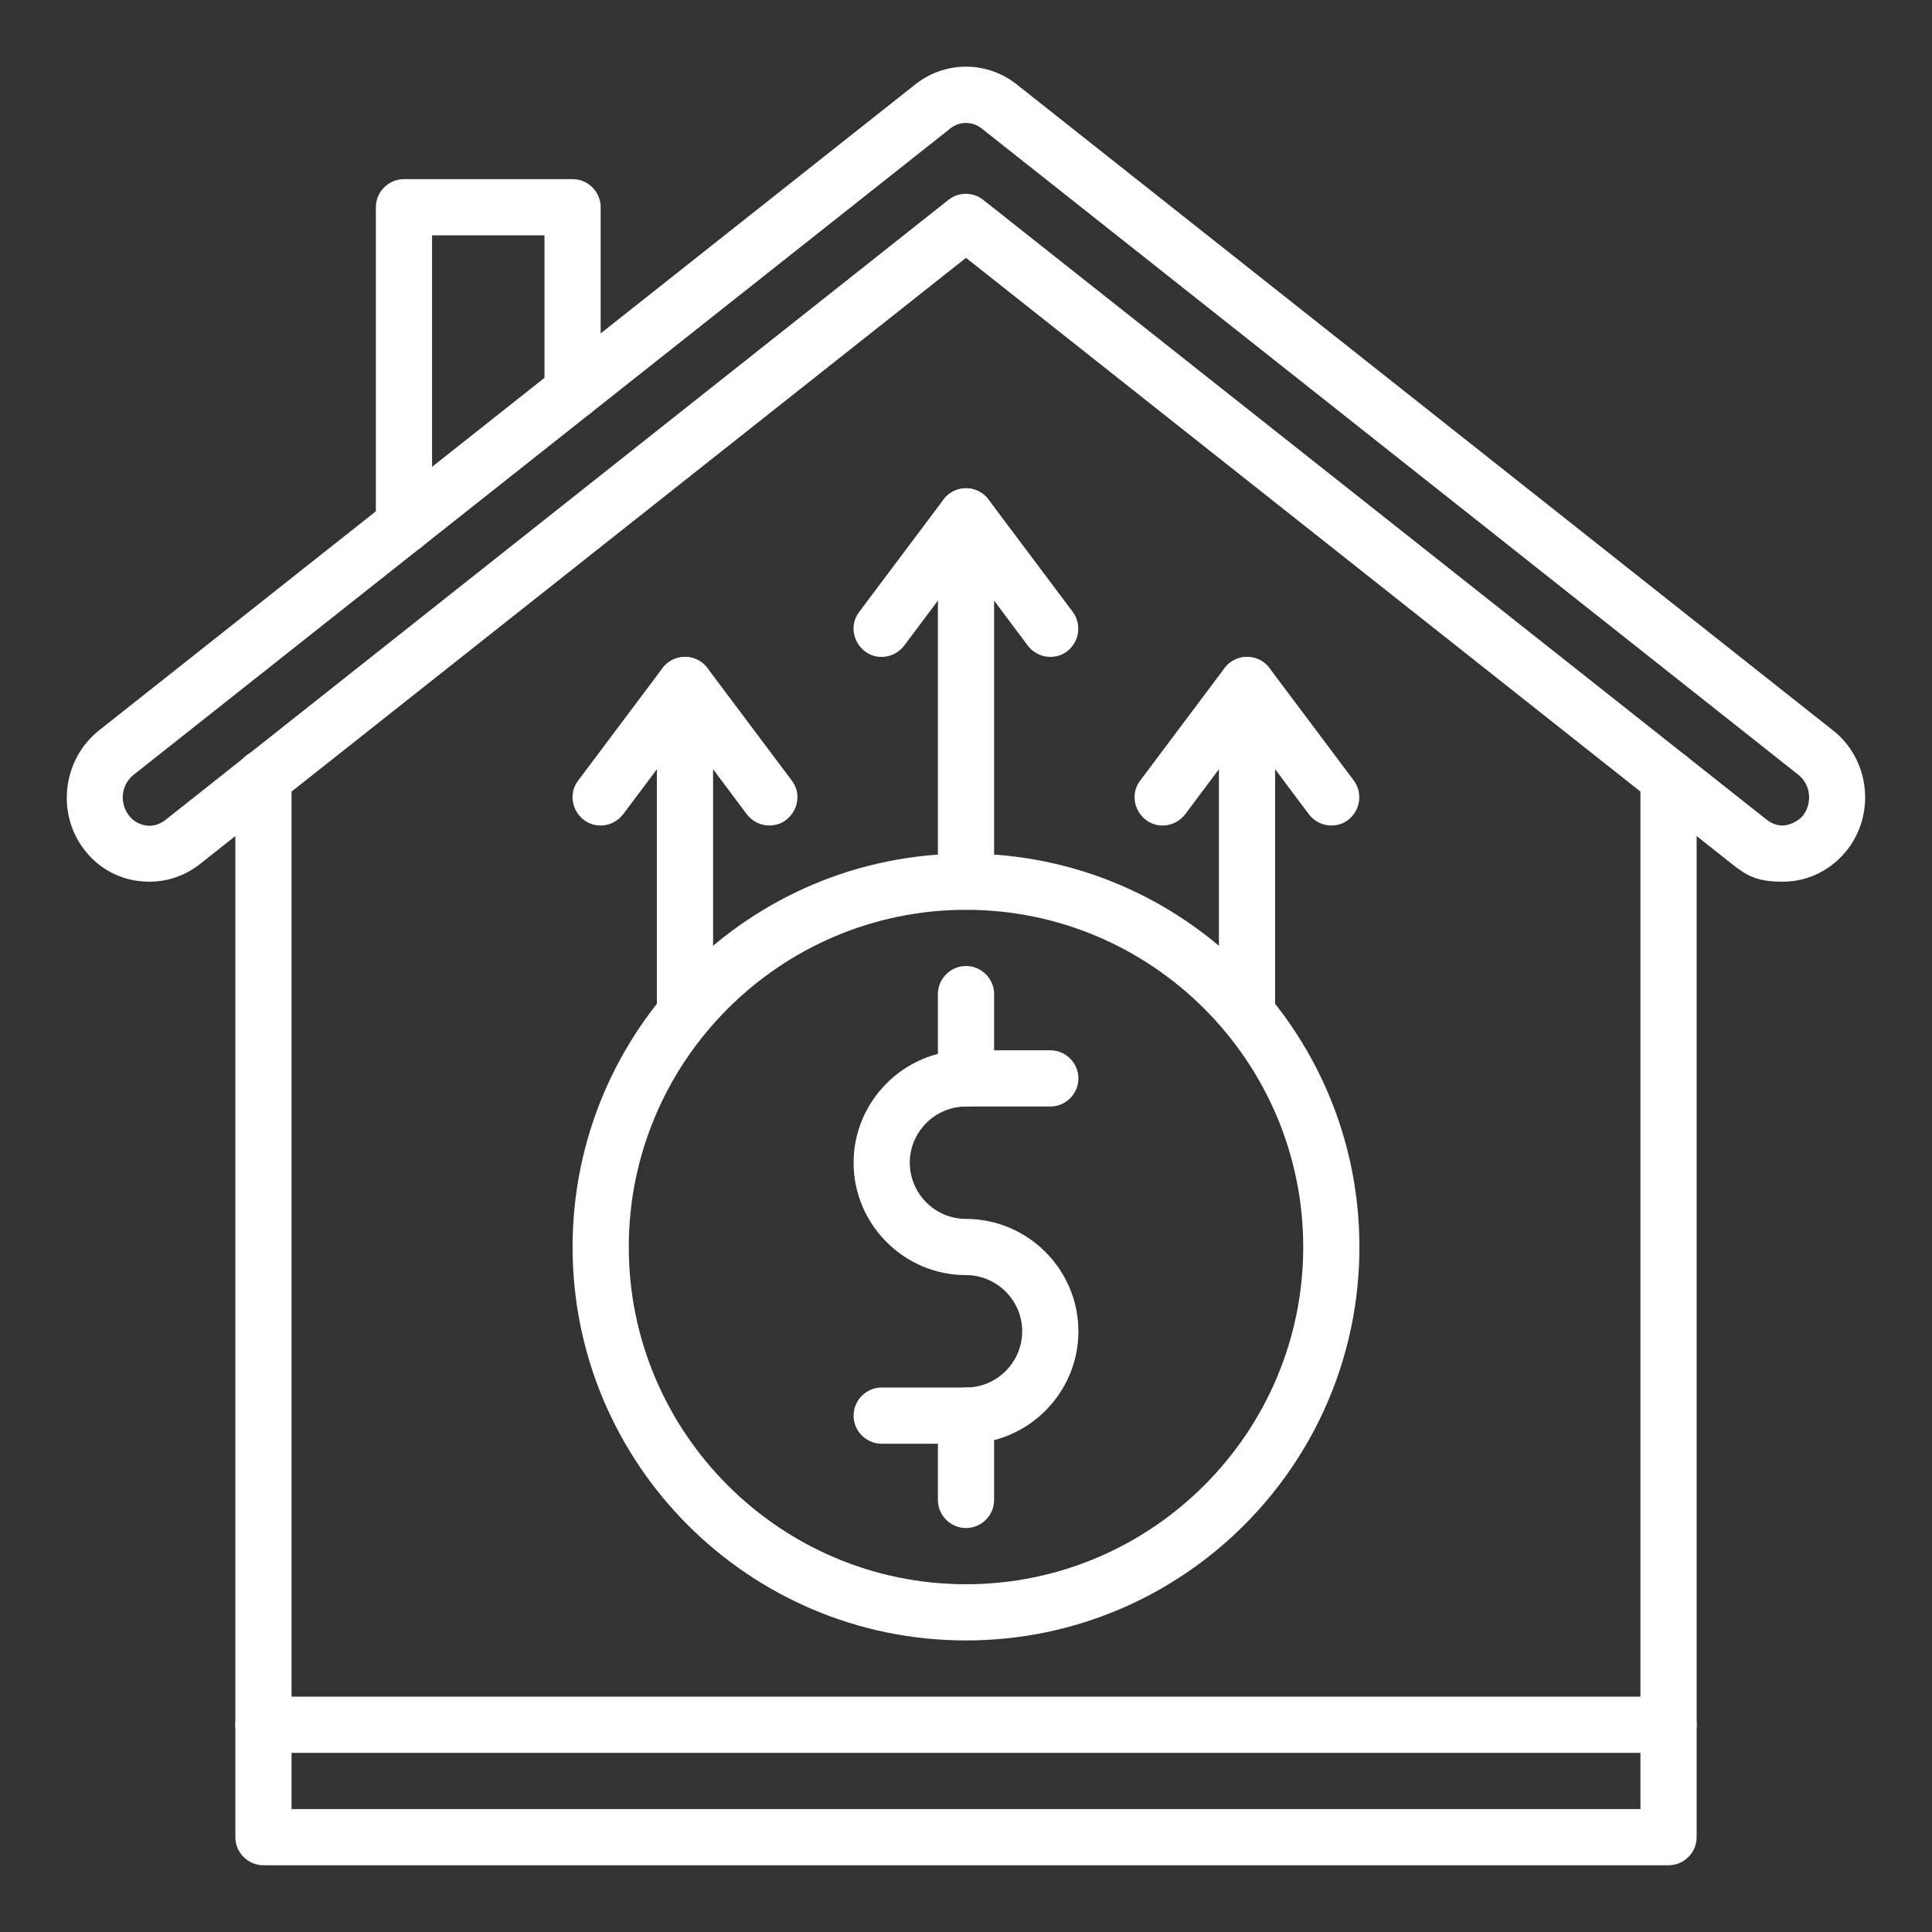 <?xml version="1.0" encoding="UTF-8"?> <svg xmlns="http://www.w3.org/2000/svg" id="Layer_1" version="1.1" viewBox="0 0 550 550"><rect x="0" y="0" width="550" height="550" fill="#333333" stroke="none"/><defs><style> .st0 { fill: #fff; } </style></defs><g id="_x31_8940_-_House_Price_Increase"><g><g><path class="st0" d="M115,157.5c-4.4,0-8-3.6-8-8V59c0-4.4,3.6-8,8-8h48c4.4,0,8,3.6,8,8v52.5c0,4.4-3.6,8-8,8s-8-3.6-8-8v-44.5h-32v82.5c0,4.4-3.6,8-8,8Z"></path><path class="st0" d="M42.5,251c-1,0-2-.1-3.1-.2-6.3-.8-11.9-4.1-15.7-9.3-7.7-10.4-5.7-25.4,4.4-33.5L260.6,24c8.5-6.7,20.3-6.7,28.8,0l232.5,184c10.1,8,12.1,23,4.3,33.5-4.5,6-11.3,9.5-18.7,9.5s-10.2-1.7-14.4-5l-218.1-172.6L56.9,246c-4.2,3.3-9.2,5-14.4,5ZM275,35c-1.6,0-3.1.5-4.5,1.6L38,220.6c-3.4,2.7-4.1,7.8-1.4,11.4,1.2,1.7,3,2.7,5,3,1.9.3,3.8-.3,5.4-1.5L270,56.9c2.9-2.3,7-2.3,9.9,0l223.1,176.5c1.3,1,2.8,1.6,4.5,1.6s4.5-1.1,5.9-3c2.6-3.6,2-8.7-1.4-11.4L279.5,36.6c-1.4-1.1-2.9-1.6-4.5-1.6Z"></path><path class="st0" d="M475,531H75c-4.4,0-8-3.6-8-8V221.4c0-4.4,3.6-8,8-8s8,3.6,8,8v293.6h384V221.4c0-4.4,3.6-8,8-8s8,3.6,8,8v301.6c0,4.4-3.6,8-8,8Z"></path><path class="st0" d="M475,499H75c-4.4,0-8-3.6-8-8s3.6-8,8-8h400c4.4,0,8,3.6,8,8s-3.6,8-8,8Z"></path><path class="st0" d="M275,467c-61.8,0-112-50.2-112-112s50.2-112,112-112,112,50.2,112,112-50.2,112-112,112ZM275,259c-52.9,0-96,43.1-96,96s43.1,96,96,96,96-43.1,96-96-43.1-96-96-96Z"></path><path class="st0" d="M275,411h-24c-4.4,0-8-3.6-8-8s3.6-8,8-8h24c8.8,0,16-7.2,16-16s-7.2-16-16-16c-17.6,0-32-14.4-32-32s14.4-32,32-32h24c4.4,0,8,3.6,8,8s-3.6,8-8,8h-24c-8.8,0-16,7.2-16,16s7.2,16,16,16c17.6,0,32,14.4,32,32s-14.4,32-32,32Z"></path><path class="st0" d="M275,315c-4.4,0-8-3.6-8-8v-24c0-4.4,3.6-8,8-8s8,3.6,8,8v24c0,4.4-3.6,8-8,8Z"></path><path class="st0" d="M275,435c-4.4,0-8-3.6-8-8v-24c0-4.4,3.6-8,8-8s8,3.6,8,8v24c0,4.4-3.6,8-8,8Z"></path></g><path class="st0" d="M219,235c-2.4,0-4.8-1.1-6.4-3.2l-17.6-23.5-17.6,23.5c-2.7,3.5-7.7,4.3-11.2,1.6s-4.3-7.7-1.6-11.2l24-32c1.5-2,3.9-3.2,6.4-3.2s4.9,1.2,6.4,3.2l24,32c2.7,3.5,1.9,8.5-1.6,11.2-1.4,1.1-3.1,1.6-4.8,1.6Z"></path><path class="st0" d="M195,296.5c-4.4,0-8-3.6-8-8v-93.5c0-4.4,3.6-8,8-8s8,3.6,8,8v93.5c0,4.5-3.6,8-8,8Z"></path><path class="st0" d="M379,235c-2.4,0-4.8-1.1-6.4-3.2l-17.6-23.5-17.6,23.5c-2.7,3.5-7.7,4.3-11.2,1.6s-4.3-7.7-1.6-11.2l24-32c1.5-2,3.9-3.2,6.4-3.2s4.9,1.2,6.4,3.2l24,32c2.6,3.5,1.9,8.5-1.6,11.2-1.4,1.1-3.1,1.6-4.8,1.6Z"></path><path class="st0" d="M355,296.5c-4.4,0-8-3.6-8-8v-93.5c0-4.4,3.6-8,8-8s8,3.6,8,8v93.5c0,4.5-3.6,8-8,8Z"></path><path class="st0" d="M299,187c-2.4,0-4.8-1.1-6.4-3.2l-17.6-23.5-17.6,23.5c-2.7,3.5-7.7,4.3-11.2,1.6s-4.3-7.7-1.6-11.2l24-32c1.5-2,3.9-3.2,6.4-3.2s4.9,1.2,6.4,3.2l24,32c2.6,3.5,1.9,8.5-1.6,11.2-1.4,1.1-3.1,1.6-4.8,1.6Z"></path><path class="st0" d="M275,259c-4.4,0-8-3.6-8-8v-104c0-4.4,3.6-8,8-8s8,3.6,8,8v104c0,4.4-3.6,8-8,8Z"></path></g></g></svg> 